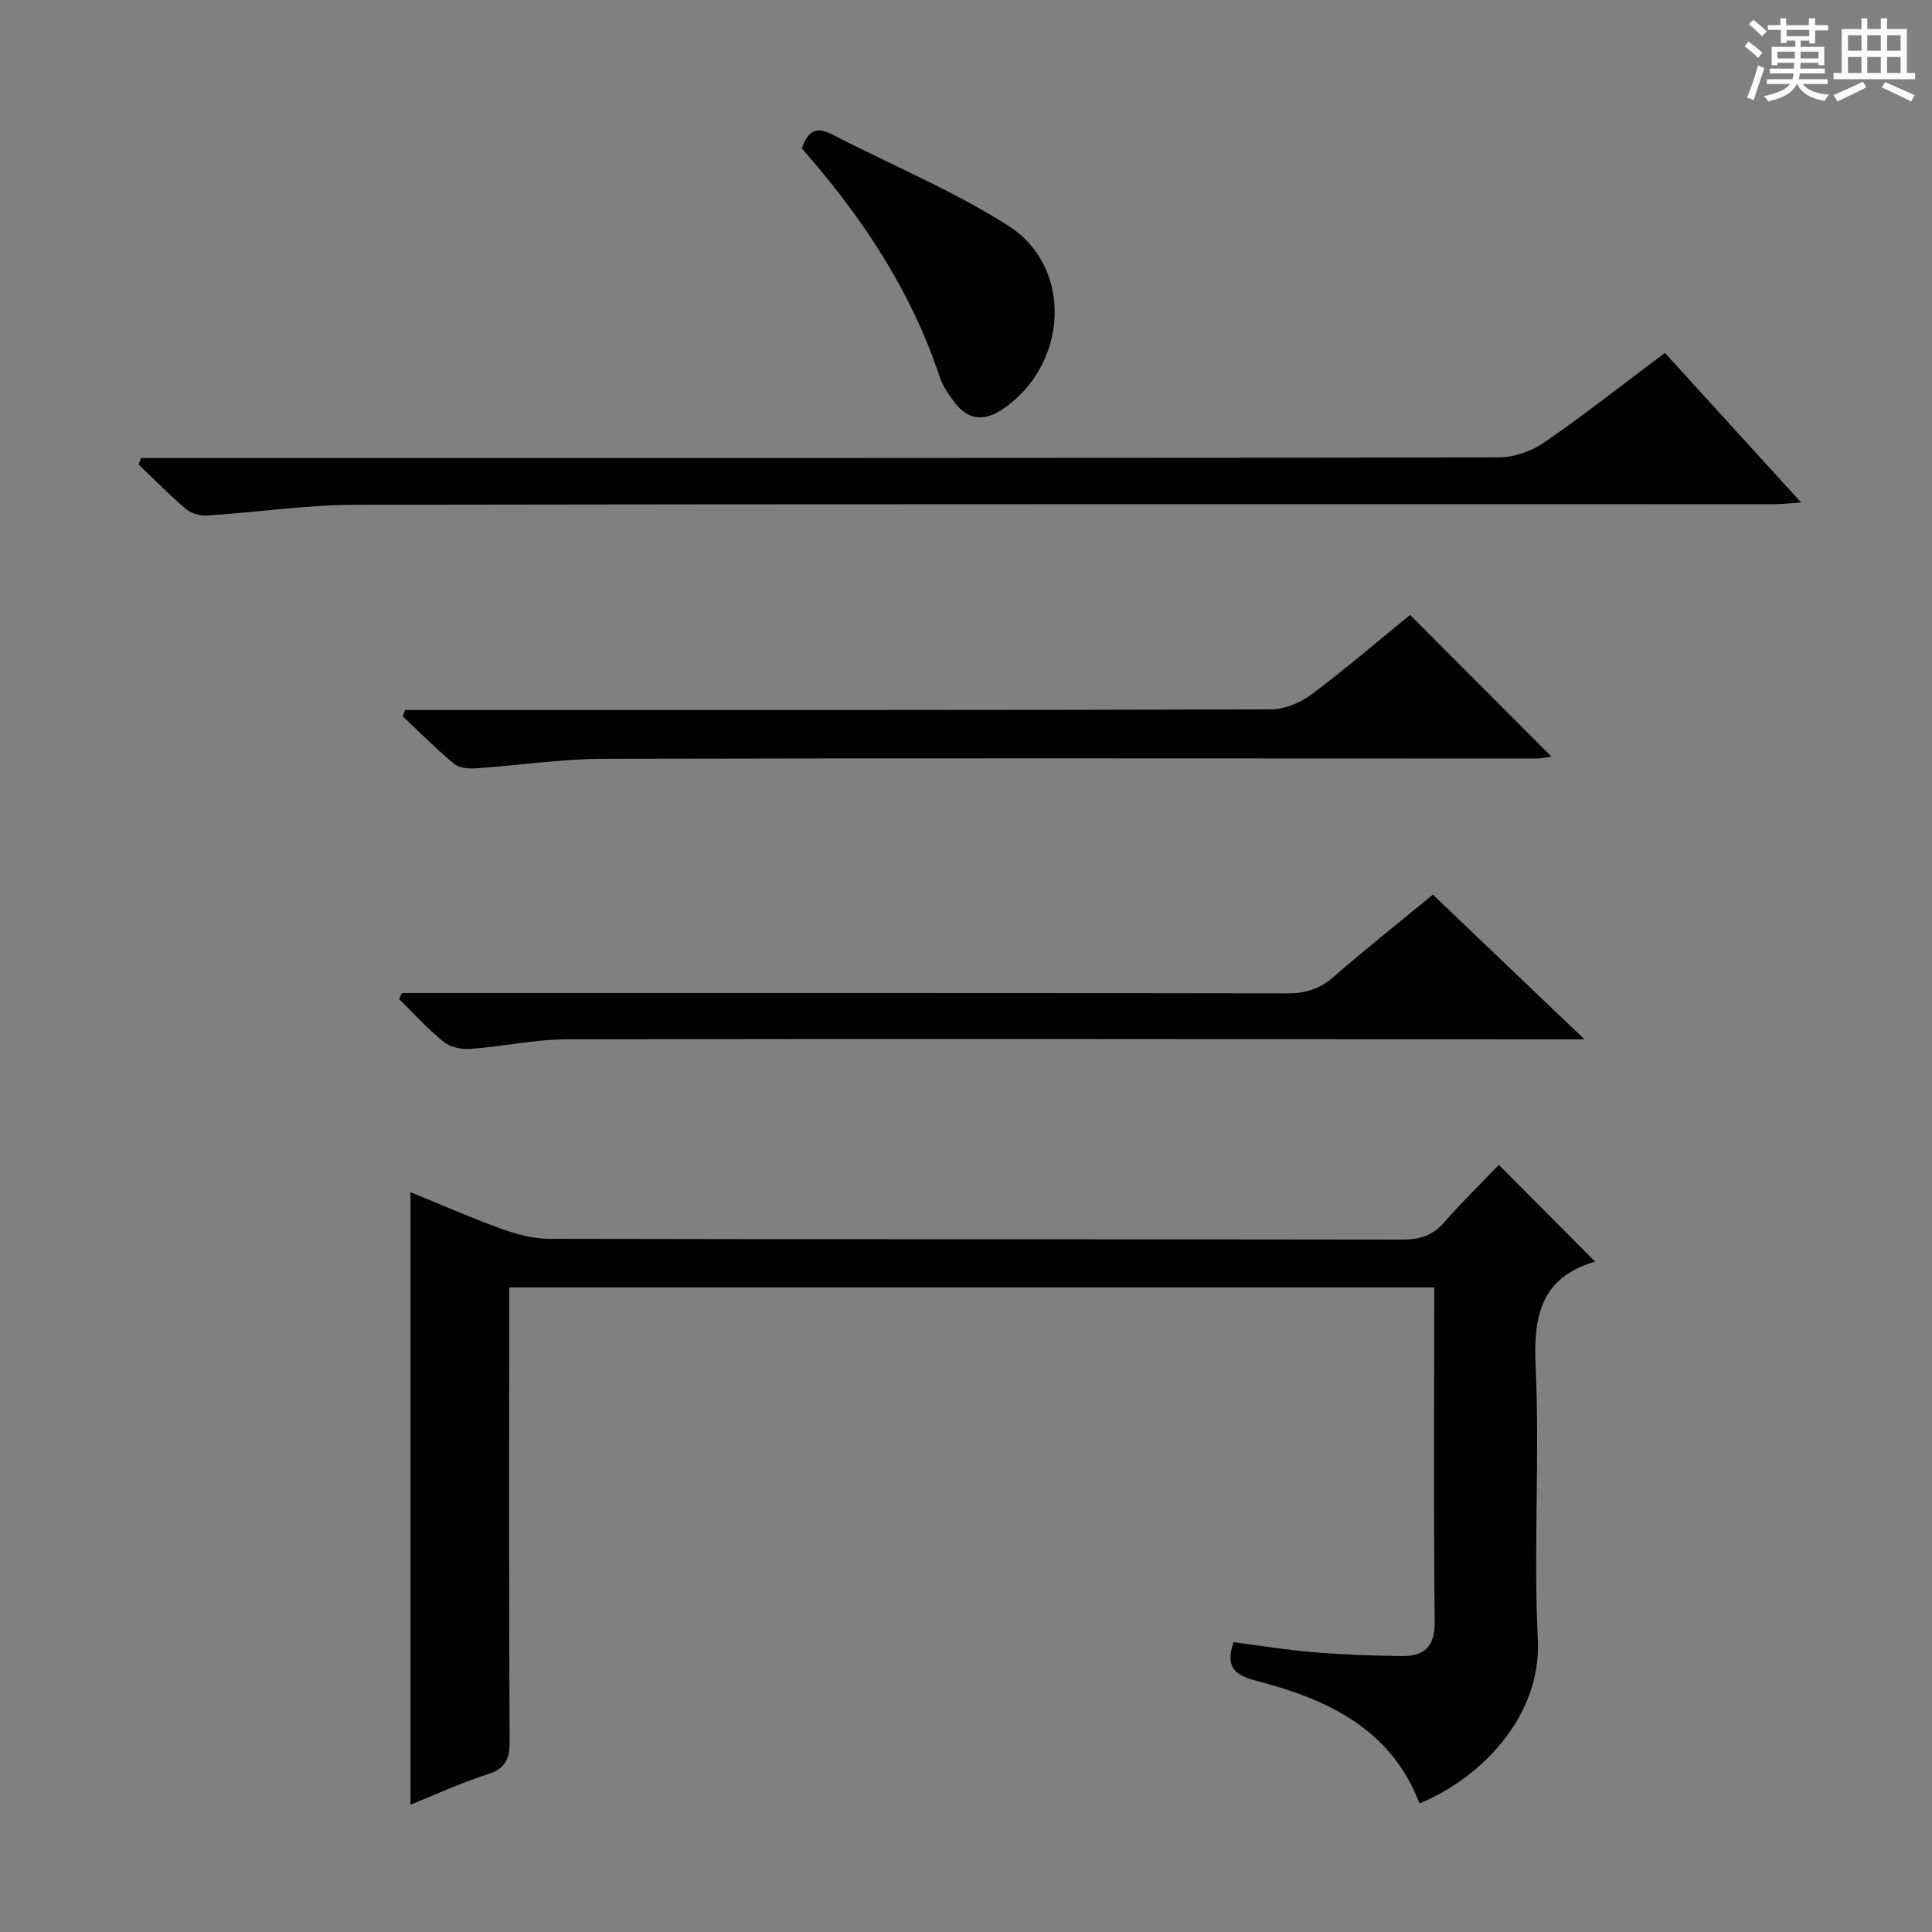 <svg enable-background="new 0 0 400 400" viewBox="0 0 400 400" xmlns="http://www.w3.org/2000/svg"><rect x="0" y="0" width="400" height="400" fill="#808080" stroke="none"/><path d="m361.2 9.6.8-1c.9.7 1.9 1.4 2.9 2.3l-.9 1.1c-1-1-2-1.8-2.8-2.4zm.5 10.6c.9-2.1 1.6-4.3 2.3-6.7.4.2.8.4 1.3.6-.7 2.1-1.5 4.3-2.2 6.6zm.4-15.2.9-.9c1 .8 2 1.6 2.8 2.4l-1 1c-.9-.9-1.8-1.7-2.7-2.5zm12.5-1.2h1.2v1.4h2.7v1.1h-2.7v2.7h-1.2v-.6h-1.8v1.3h4.9v3.8h-1.2v-.5h-3.7c0 .4-.1.9-.1 1.2h5.1v1h-5.2c0 .5-.1.9-.2 1.2h6v1h-5.2c1.1 1.3 2.9 2 5.5 2.2-.4.4-.7.8-.9 1.3-2.9-.5-4.8-1.6-5.7-3.5h-.1c-.8 1.7-2.7 2.9-5.9 3.6-.2-.4-.6-.8-.9-1.1 2.8-.6 4.6-1.4 5.4-2.5h-4.8v-1h5.3c.1-.3.2-.7.2-1.2h-4.9v-1h5c0-.4 0-.8.1-1.2h-3.5v.5h-1.2v-3.8h4.9v-1.3h-1.8v.5h-1.2v-2.7h-2.7v-1h2.6v-1.4h1.2v1.4h4.7v-1.4zm-6.6 8.3h3.6c0-.4 0-.9 0-1.4h-3.6zm1.9-4.6h4.7v-1.3h-4.7zm6.6 3.2h-3.7v1.4h3.7z" fill="#fafbfa"/><path d="m385.3 3.8h1.3v2.2h2.8v-2.2h1.3v2.2h4.1v9.1h1.7v1.3h-16.9v-1.3h1.7v-9.1h4.1v-2.2zm.4 13.1.7 1.2c-1.8.9-3.8 1.9-6 2.9-.2-.4-.5-.8-.8-1.3 2.3-1 4.3-1.9 6.1-2.8zm-3.1-6.4h2.8v-3.2h-2.8zm0 4.6h2.8v-3.3h-2.8zm4-4.6h2.8v-3.2h-2.8zm0 4.6h2.8v-3.3h-2.8zm3.7 1.9c2.1.9 4.1 1.8 6.1 2.7l-.7 1.3c-2.2-1.1-4.2-2-6.1-2.9zm3.2-9.7h-2.8v3.2h2.8zm-2.8 7.8h2.8v-3.3h-2.8z" fill="#fafbfa"/><g fill="#010000"><path d="m330.18 261.14c.33-.3.12.04-.17.13-10.82 3.3-12.56 10.95-12.08 21.34.87 18.95-.46 38.01.46 56.95.76 15.61-11.61 28.56-24.5 33.81-5.94-15.54-19.22-21.63-33.94-25.42-4.62-1.19-6.2-3.08-4.56-7.96 5.41.7 10.91 1.62 16.45 2.08 6.12.5 12.28.73 18.42.8 4.49.05 6.83-1.86 6.78-7.01-.23-21.65-.1-43.31-.1-64.97 0-1.32 0-2.63 0-4.34-63.83 0-127.35 0-191.52 0v5.98c0 29.32-.07 58.64.09 87.96.02 3.68-.82 5.66-4.55 6.85-5.61 1.8-11.01 4.3-15.97 6.3 0-42.15 0-84.18 0-126.81 6.04 2.46 12.3 5.23 18.72 7.55 3.21 1.16 6.71 2.1 10.08 2.11 58.81.13 117.62.06 176.42.16 3.6.01 6.33-.75 8.77-3.55 3.71-4.26 7.78-8.2 11.35-11.92 6.88 6.94 13.38 13.46 19.85 19.96z"/><path d="m29.18 94.83h5.79c91.77 0 183.55.03 275.32-.13 3.18-.01 6.81-1.28 9.45-3.11 8.35-5.76 16.32-12.05 24.96-18.53 9.14 10.04 18.25 20.05 28.2 30.97-2.53.17-4.03.36-5.54.36-97.94.01-195.87-.06-293.81.12-10.23.02-20.45 1.57-30.68 2.23-1.44.09-3.28-.42-4.35-1.34-3.42-2.9-6.57-6.12-9.82-9.22.17-.45.32-.9.48-1.35z"/><path d="m291.94 127.31c9.97 9.99 19.49 19.53 29.27 29.34-1.09.14-2.13.4-3.17.4-64.33 0-128.66-.11-193 .05-8.89.02-17.77 1.39-26.66 1.98-1.46.1-3.36-.09-4.38-.95-3.69-3.08-7.09-6.51-10.6-9.8.16-.44.31-.89.47-1.33h5.13c58 0 116 .04 174-.13 2.83-.01 6.1-1.29 8.4-3 7.06-5.26 13.74-11.02 20.54-16.56z"/><path d="m83.25 205.59h5.93c59.13 0 118.26-.03 177.39.07 3.72.01 6.63-.89 9.46-3.35 6.65-5.78 13.56-11.26 20.64-17.08 10.16 9.7 20.21 19.29 31.37 29.95-3.26 0-5.16 0-7.06 0-67.79-.04-135.58-.13-203.38-.01-6.75.01-13.5 1.5-20.27 2-1.81.13-4.12-.37-5.48-1.47-3.31-2.68-6.19-5.88-9.24-8.88.21-.42.42-.82.64-1.23z"/><path d="m166.01 30.74c1.23-3.56 2.92-4.65 6.18-2.96 12.21 6.33 25.07 11.62 36.6 18.98 13.62 8.69 12.31 29.09-1.44 38.11-3.67 2.4-6.95 2.03-9.62-1.43-1.3-1.69-2.56-3.56-3.23-5.56-5.93-17.82-16.09-33.08-28.49-47.14z"/></g></svg>